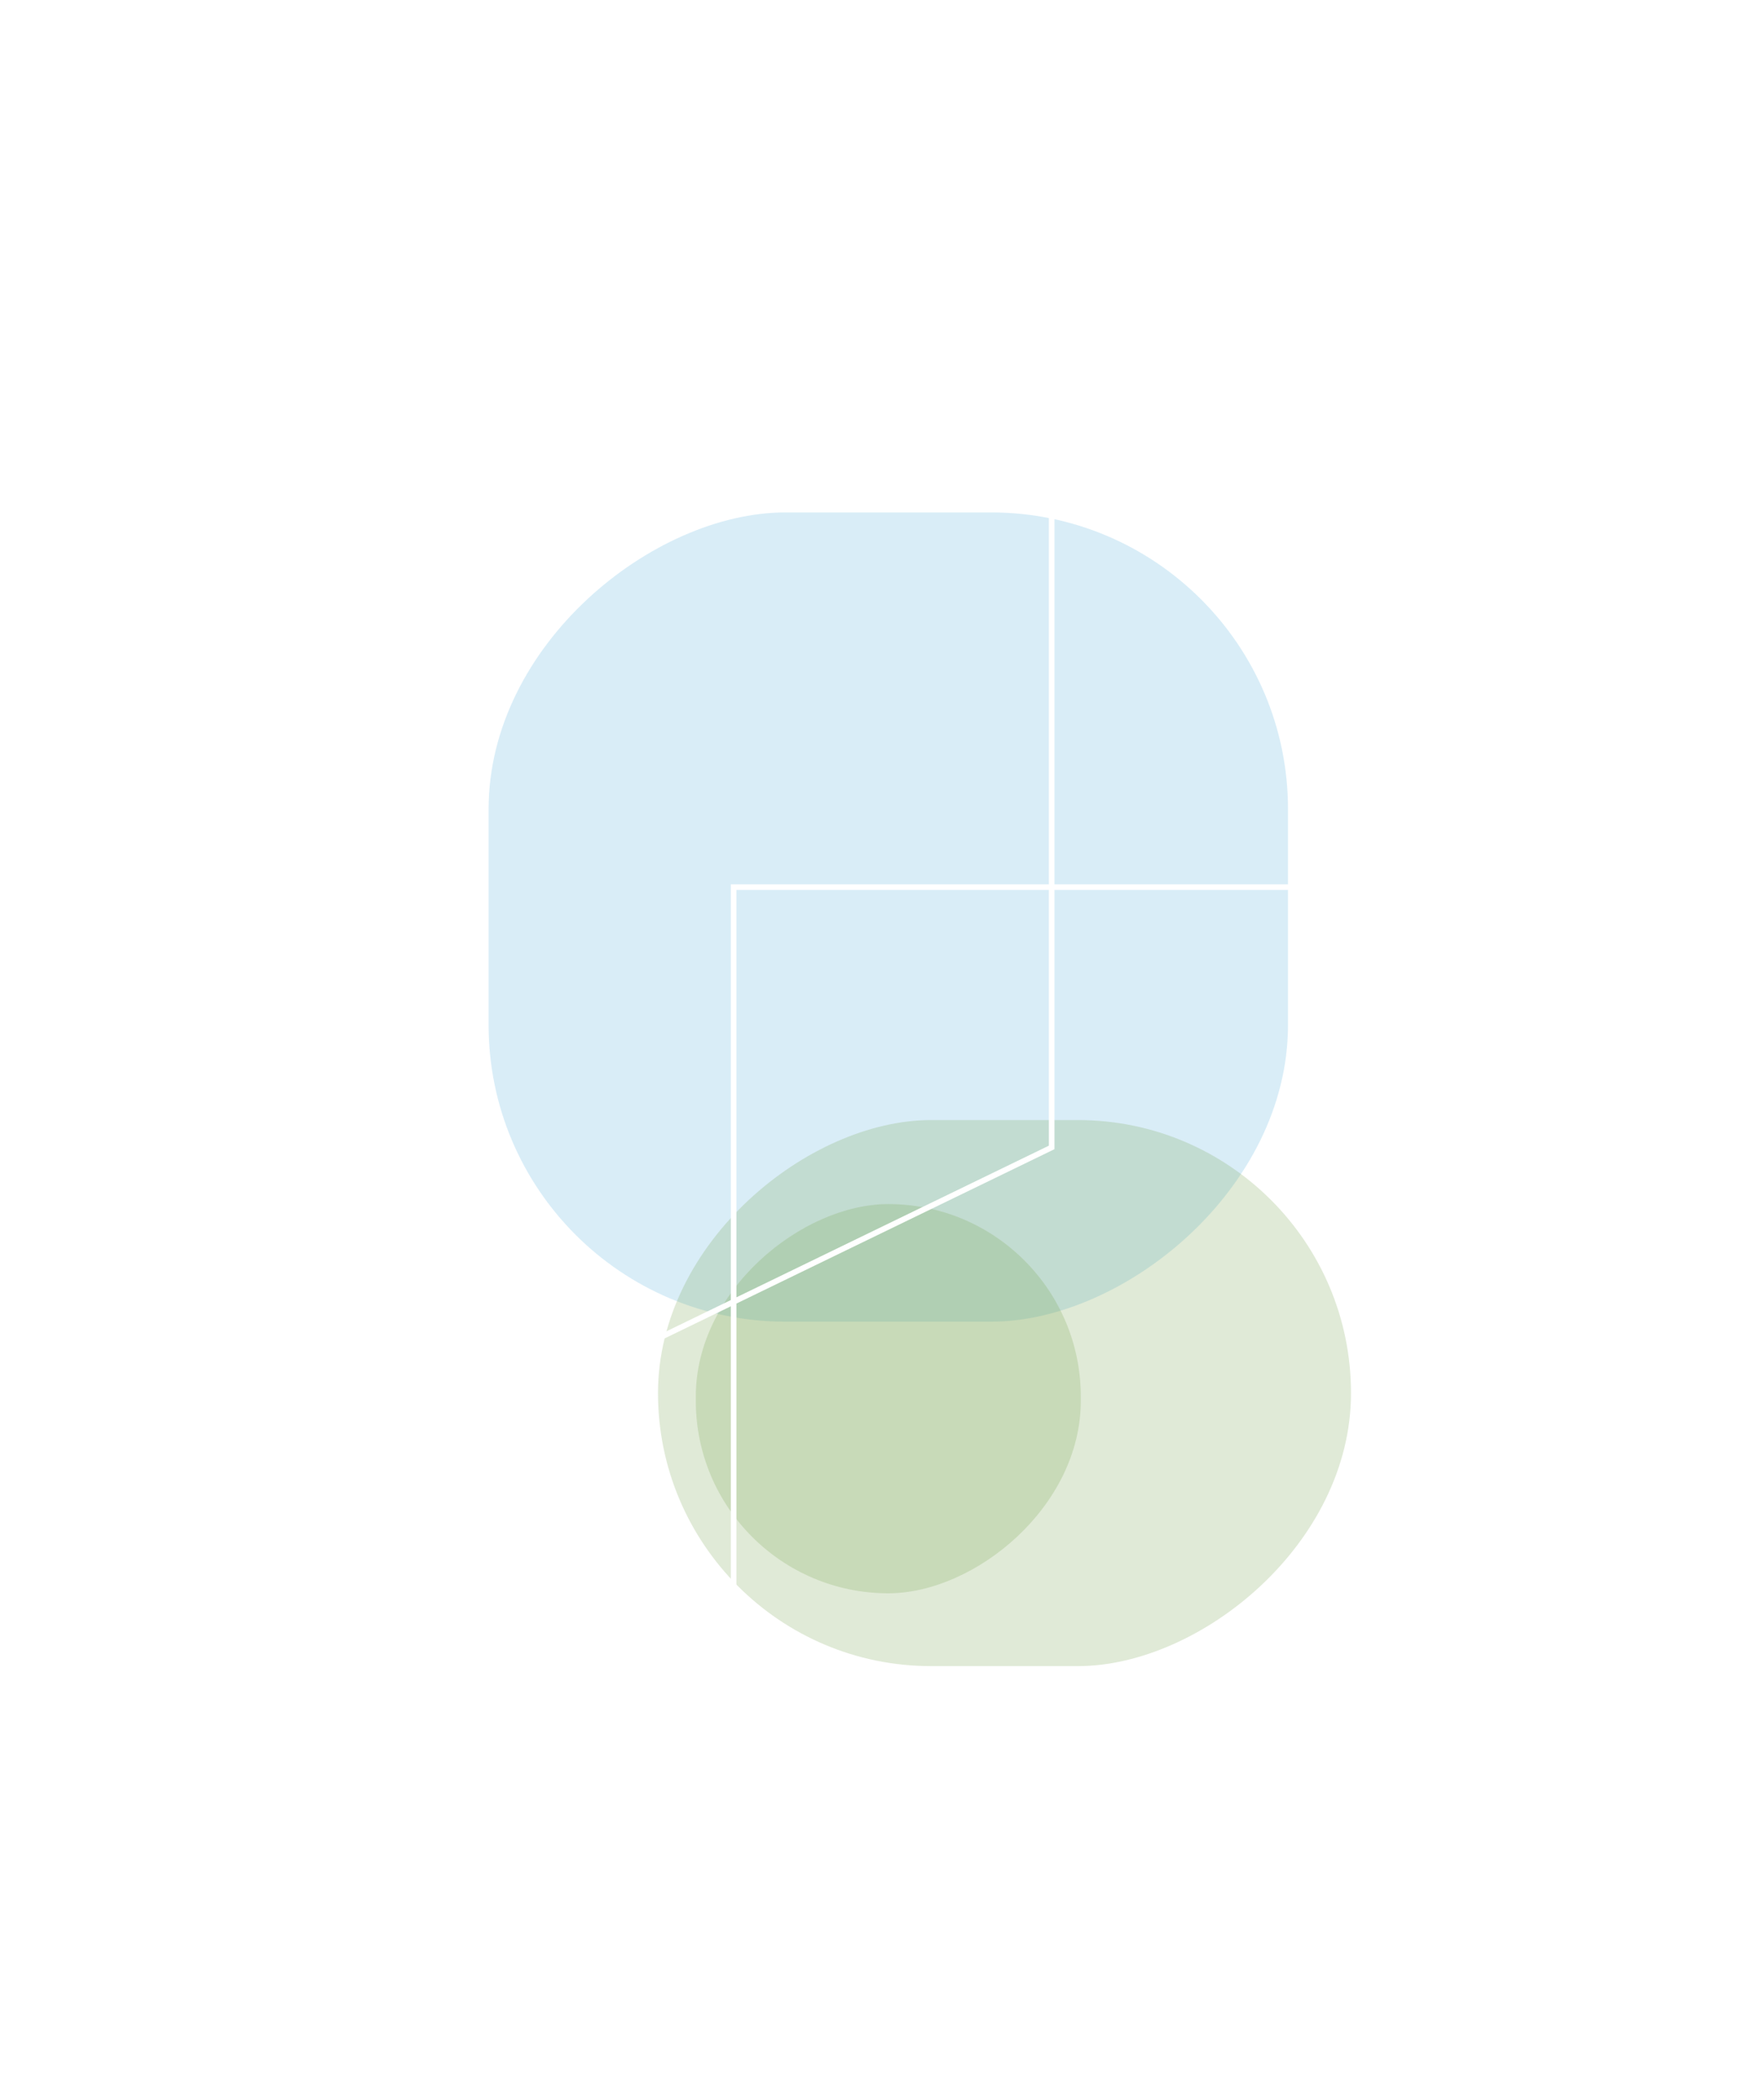 <svg width="1260" height="1500" viewBox="0 0 1260 1500" fill="none" xmlns="http://www.w3.org/2000/svg">
<mask id="mask0_1027_7992" style="mask-type:alpha" maskUnits="userSpaceOnUse" x="0" y="0" width="1260" height="1500">
<rect x="1260" y="1500" width="1260" height="1500" transform="rotate(-180 1260 1500)" fill="white"/>
</mask>
<g mask="url(#mask0_1027_7992)">
<g opacity="0.23" filter="url(#filter0_f_1027_7992)">
<rect x="920" y="366" width="578" height="571" rx="212" transform="rotate(90 920 366)" fill="#57B1DE"/>
</g>
<g opacity="0.23" filter="url(#filter1_f_1027_7992)">
<rect x="772" y="860" width="278" height="275" rx="137.5" transform="rotate(90 772 860)" fill="#77A14F"/>
</g>
<g opacity="0.23" filter="url(#filter2_f_1027_7992)">
<rect x="965" y="800" width="390" height="495" rx="195" transform="rotate(90 965 800)" fill="#77A14F"/>
</g>
<path d="M245.2 -17L1030 -17L1030 633.644L524.01 633.644L524.01 1346.25L1030 1346.25L1030 1811L49 1811L49 1160.36L751.189 819.542L751.189 334.141L245.2 334.141L245.2 -17Z" stroke="white" stroke-width="4"/>
</g>
<defs>
<filter id="filter0_f_1027_7992" x="49" y="66" width="1171" height="1178" filterUnits="userSpaceOnUse" color-interpolation-filters="sRGB">
<feFlood flood-opacity="0" result="BackgroundImageFix"/>
<feBlend mode="normal" in="SourceGraphic" in2="BackgroundImageFix" result="shape"/>
<feGaussianBlur stdDeviation="150" result="effect1_foregroundBlur_1027_7992"/>
</filter>
<filter id="filter1_f_1027_7992" x="197" y="560" width="875" height="878" filterUnits="userSpaceOnUse" color-interpolation-filters="sRGB">
<feFlood flood-opacity="0" result="BackgroundImageFix"/>
<feBlend mode="normal" in="SourceGraphic" in2="BackgroundImageFix" result="shape"/>
<feGaussianBlur stdDeviation="150" result="effect1_foregroundBlur_1027_7992"/>
</filter>
<filter id="filter2_f_1027_7992" x="170" y="500" width="1095" height="990" filterUnits="userSpaceOnUse" color-interpolation-filters="sRGB">
<feFlood flood-opacity="0" result="BackgroundImageFix"/>
<feBlend mode="normal" in="SourceGraphic" in2="BackgroundImageFix" result="shape"/>
<feGaussianBlur stdDeviation="150" result="effect1_foregroundBlur_1027_7992"/>
</filter>
</defs>
</svg>
